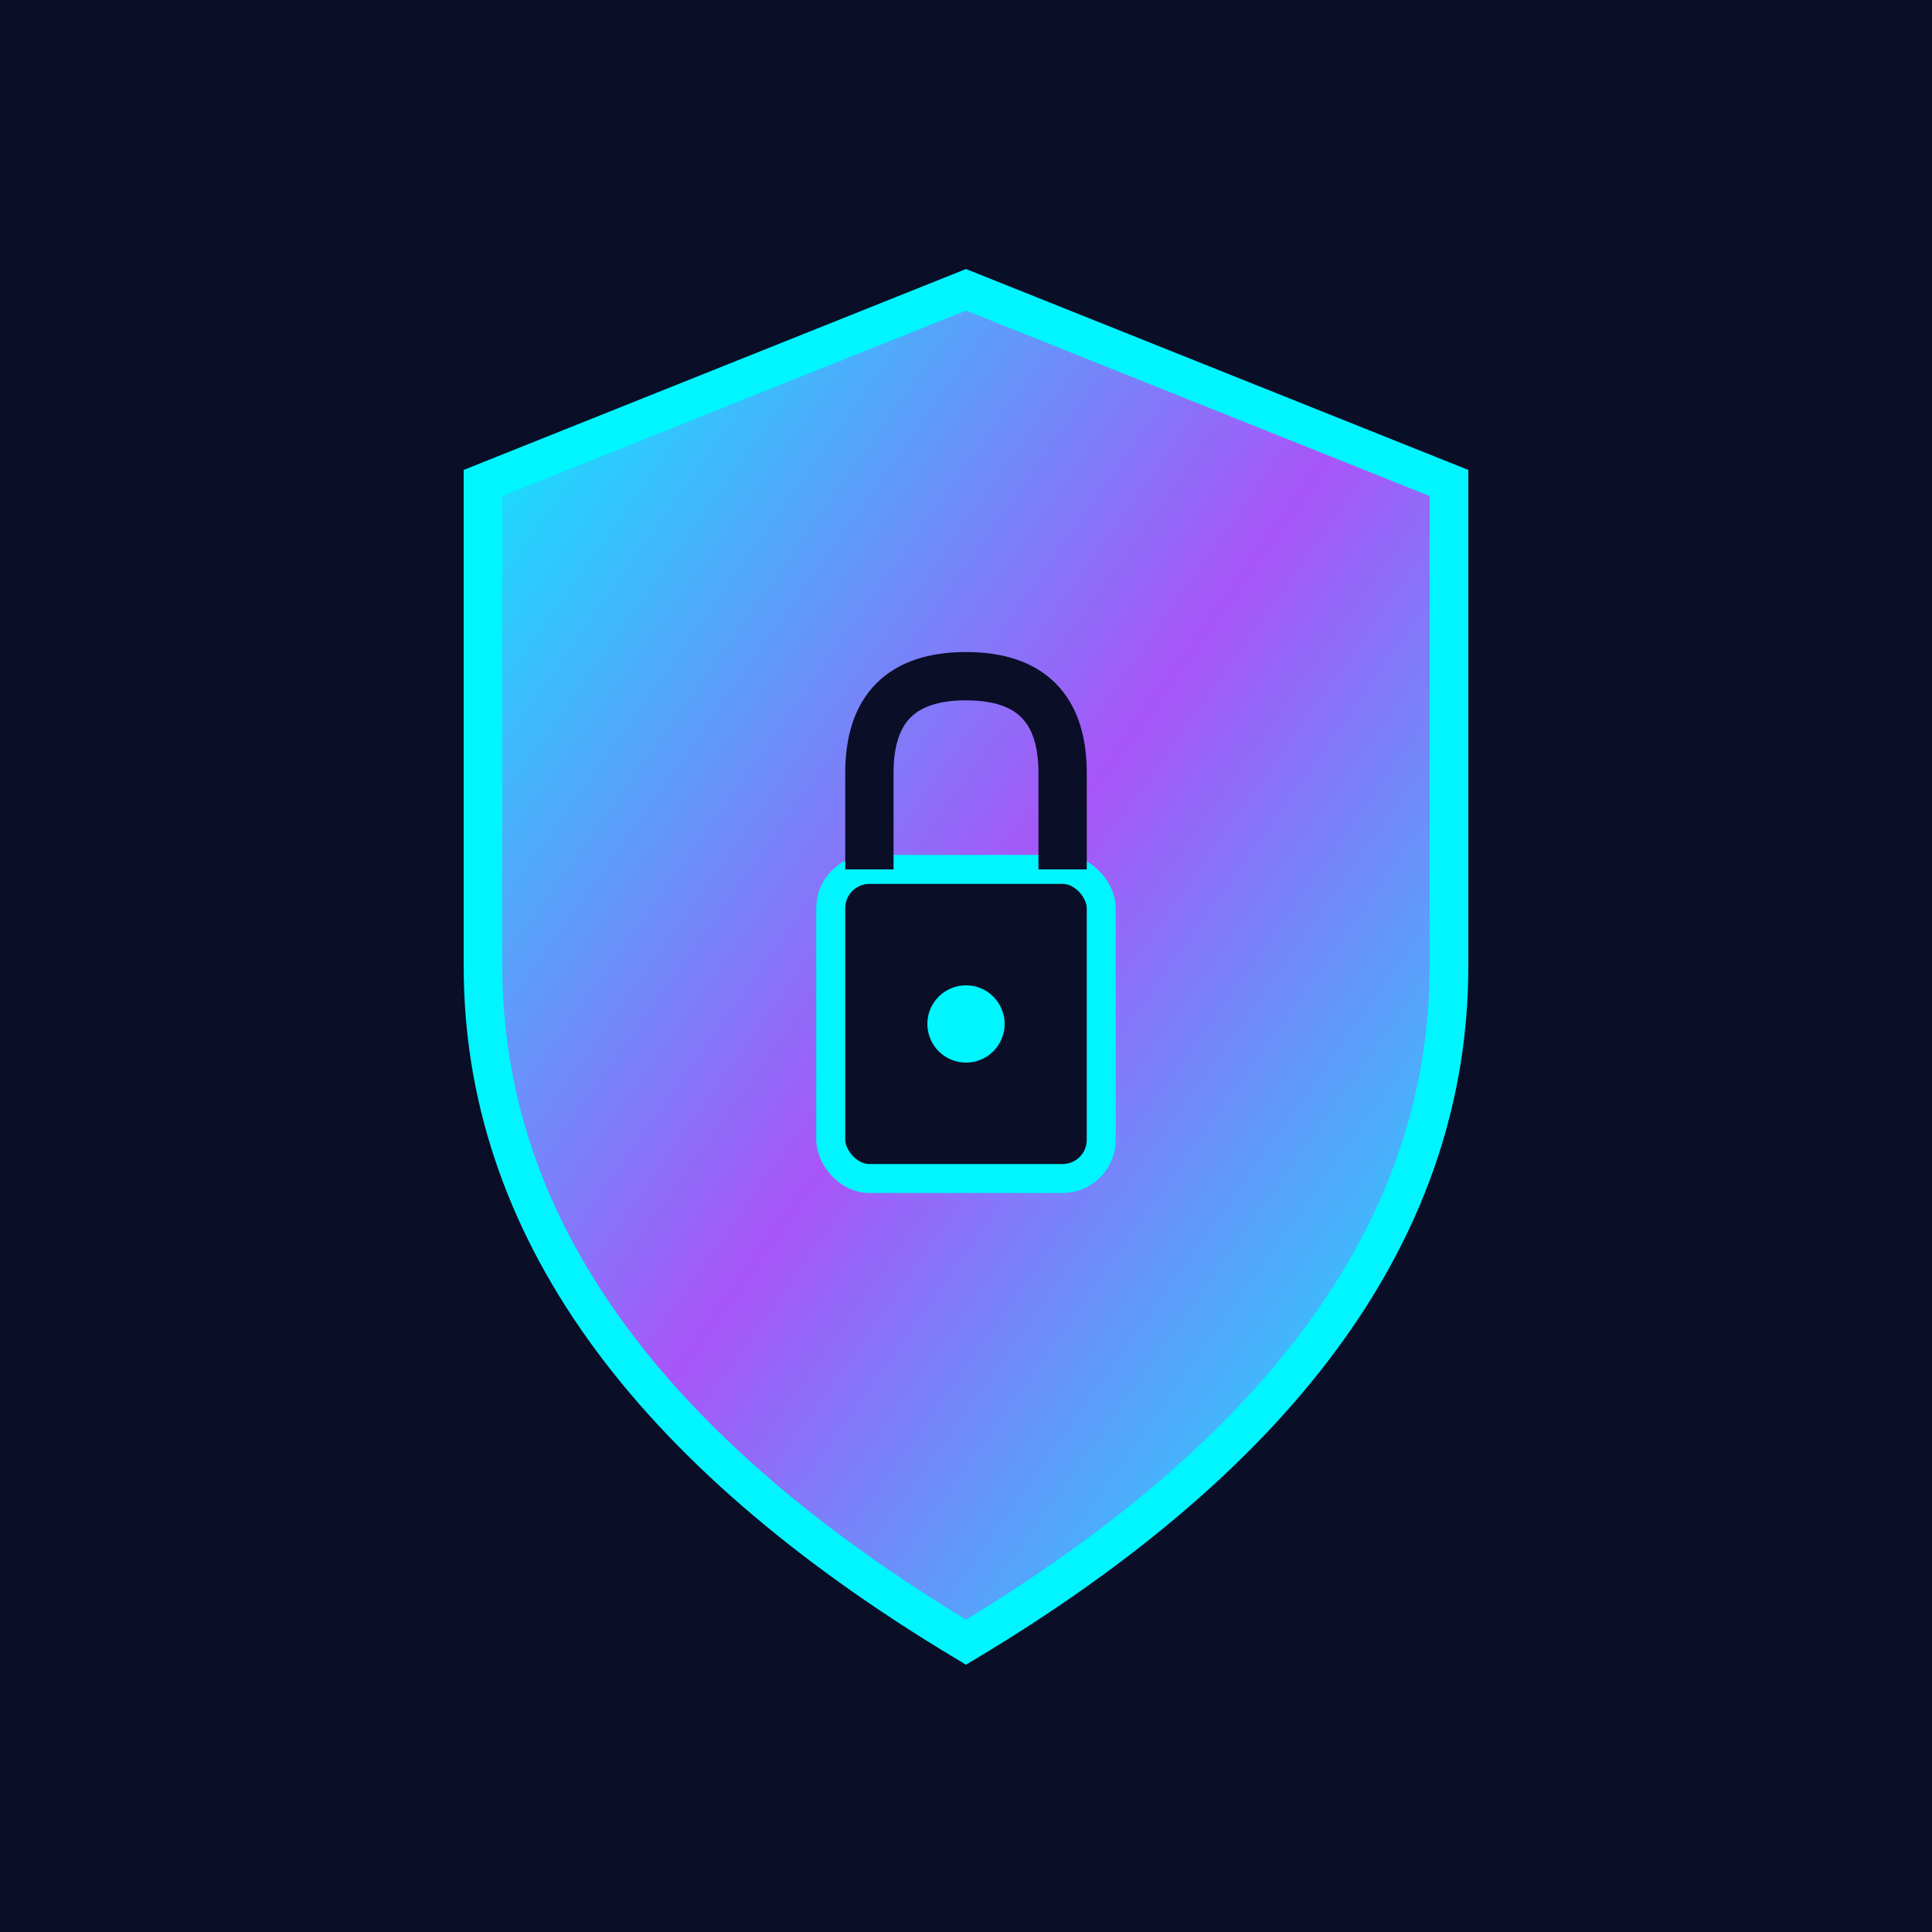 <svg xmlns="http://www.w3.org/2000/svg" viewBox="0 0 100 100">
  <defs>
    <linearGradient id="shieldGradient" x1="0%" y1="0%" x2="100%" y2="100%">
      <stop offset="0%" style="stop-color:#00f5ff;stop-opacity:1" />
      <stop offset="50%" style="stop-color:#a855f7;stop-opacity:1" />
      <stop offset="100%" style="stop-color:#00f5ff;stop-opacity:1" />
    </linearGradient>
  </defs>
  
  <!-- Dark background -->
  <rect width="100" height="100" fill="#0a0e27"/>
  
  <!-- Shield shape -->
  <path d="M 50 15 L 75 25 L 75 50 Q 75 70 50 85 Q 25 70 25 50 L 25 25 Z" 
        fill="url(#shieldGradient)" 
        stroke="#00f5ff" 
        stroke-width="2"/>
  
  <!-- Lock icon inside shield -->
  <rect x="43" y="45" width="14" height="16" rx="2" fill="#0a0e27" stroke="#00f5ff" stroke-width="1.5"/>
  <path d="M 45 45 L 45 40 Q 45 35 50 35 Q 55 35 55 40 L 55 45" 
        fill="none" 
        stroke="#0a0e27" 
        stroke-width="2.5"/>
  <circle cx="50" cy="53" r="2" fill="#00f5ff"/>
</svg>

